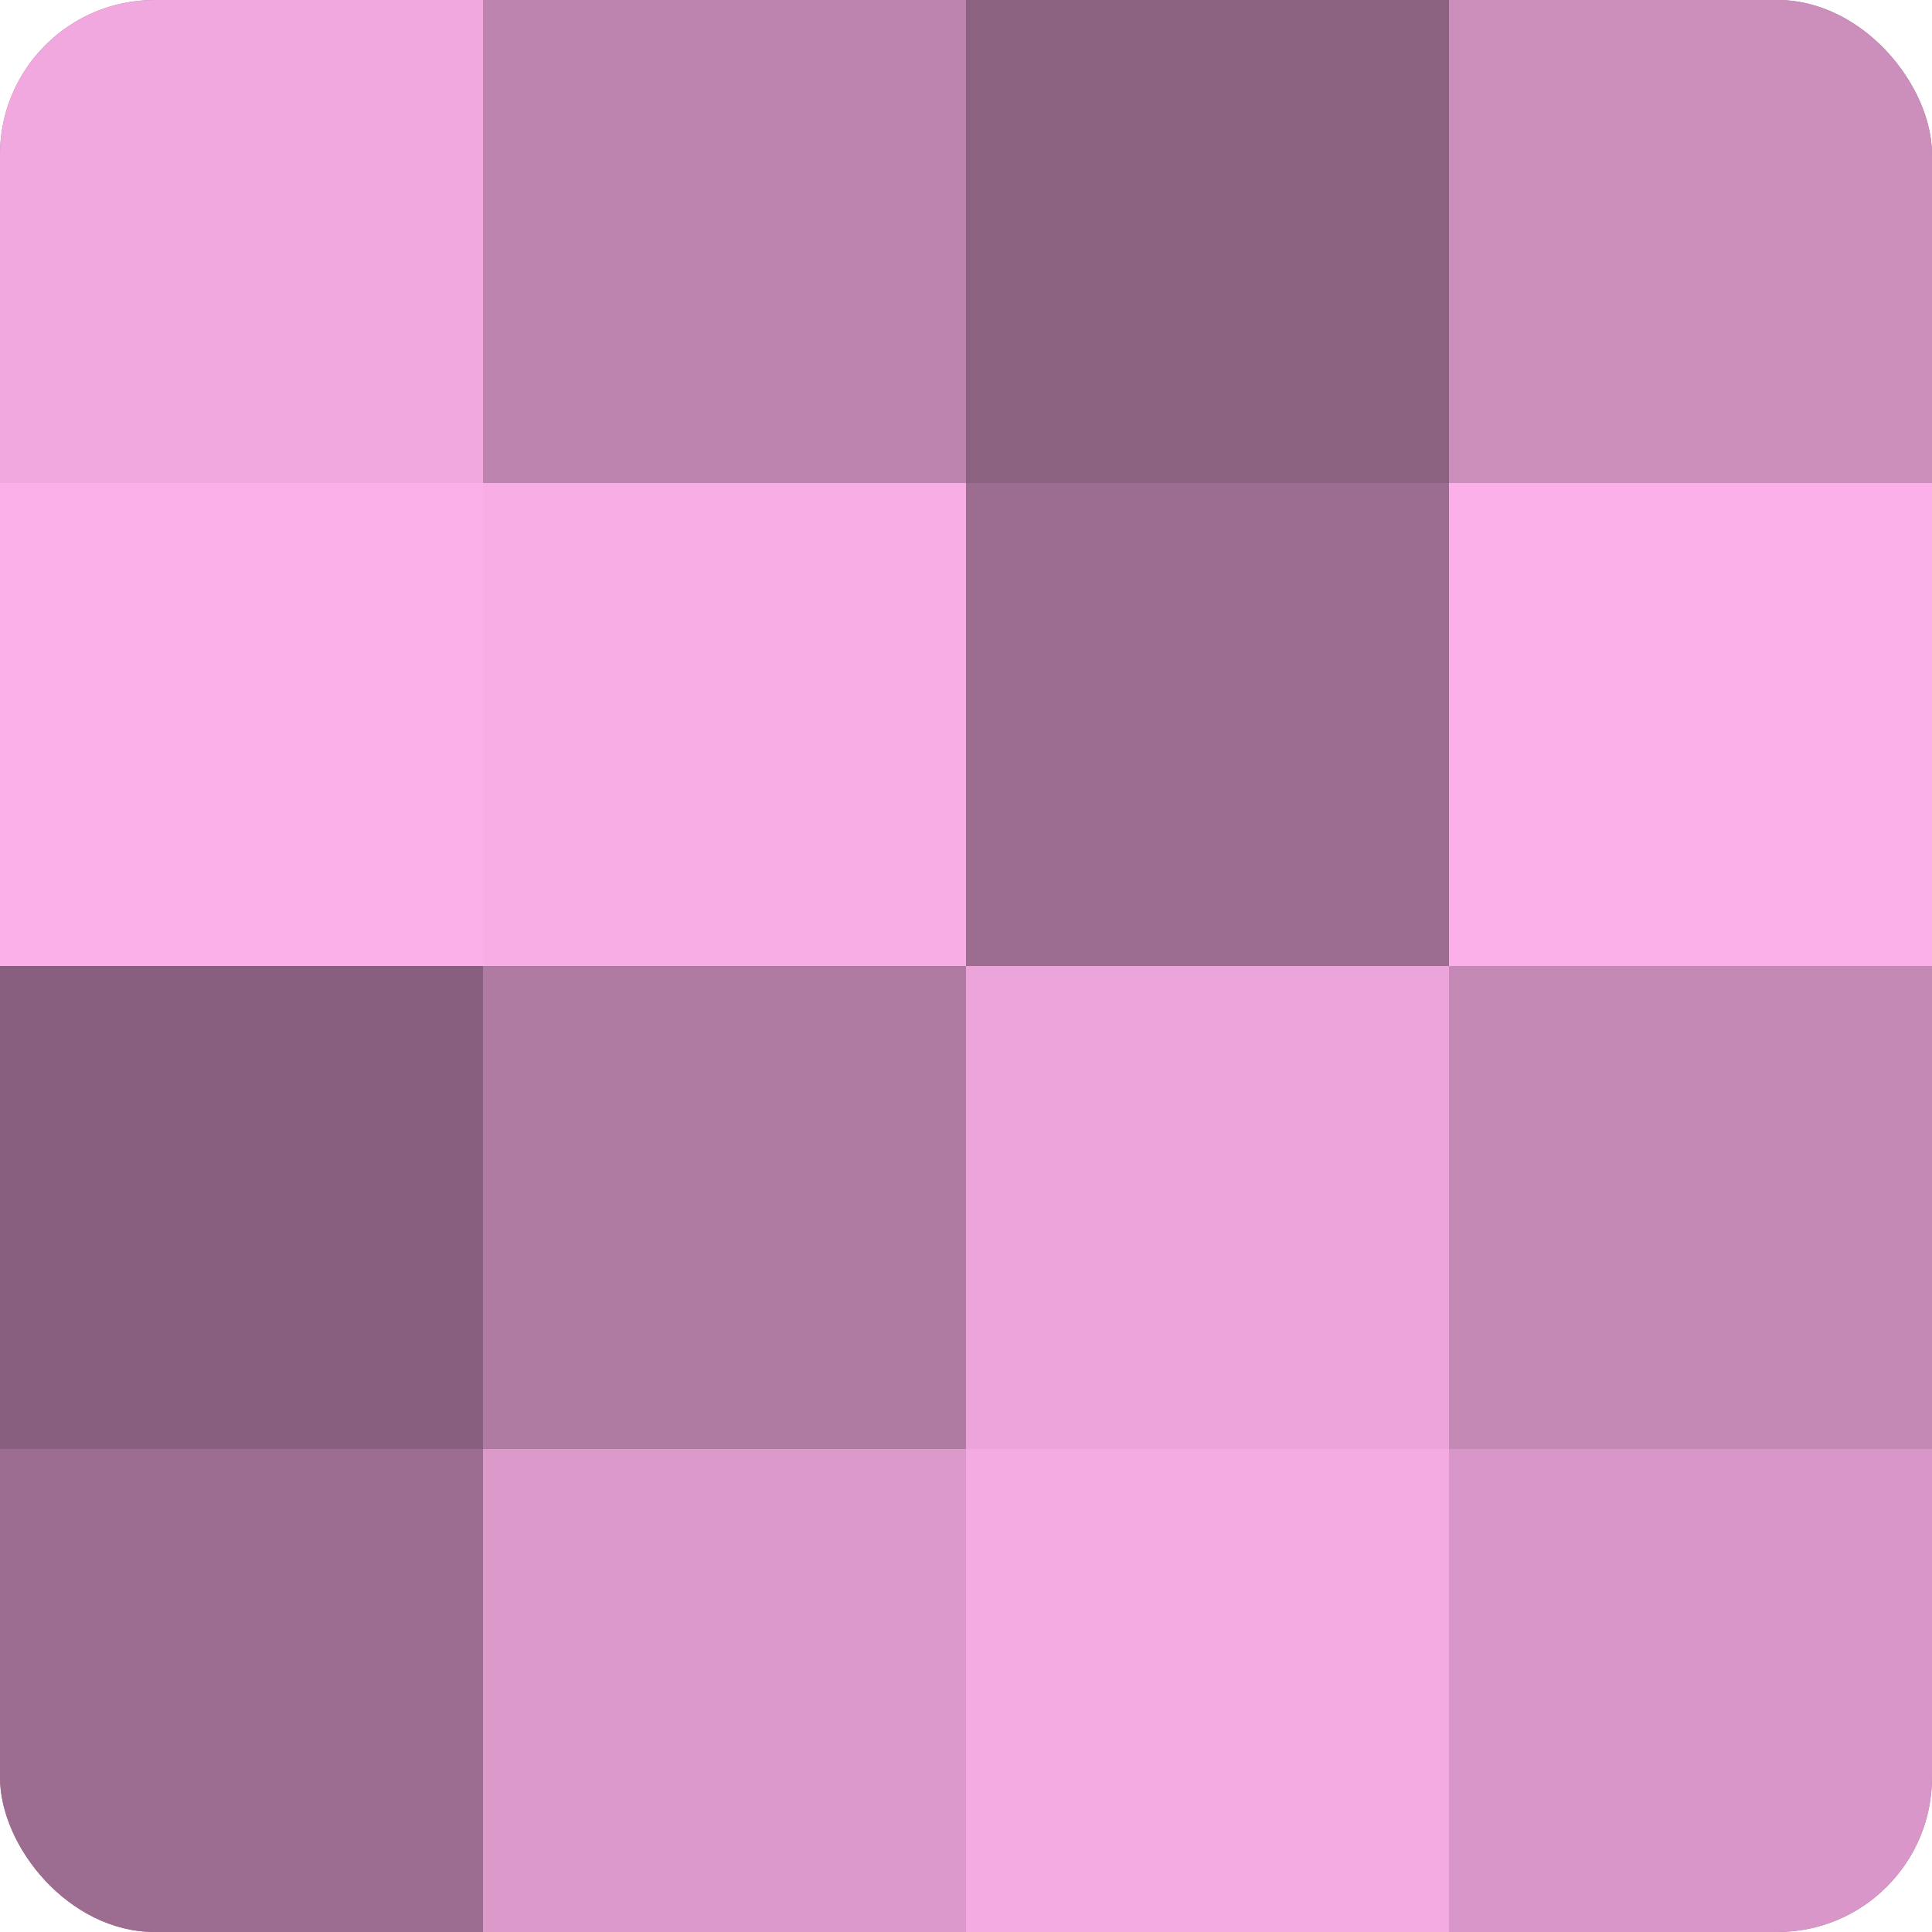 <?xml version="1.0" encoding="UTF-8"?>
<svg xmlns="http://www.w3.org/2000/svg" width="60" height="60" viewBox="0 0 100 100" preserveAspectRatio="xMidYMid meet"><defs><clipPath id="c" width="100" height="100"><rect width="100" height="100" rx="8" ry="8"/></clipPath></defs><g clip-path="url(#c)"><rect width="100" height="100" fill="#a07094"/><rect width="25" height="25" fill="#f0a8de"/><rect y="25" width="25" height="25" fill="#fcb0e9"/><rect y="50" width="25" height="25" fill="#885f7e"/><rect y="75" width="25" height="25" fill="#9c6d90"/><rect x="25" width="25" height="25" fill="#bc84ae"/><rect x="25" y="25" width="25" height="25" fill="#f8ade5"/><rect x="25" y="50" width="25" height="25" fill="#b07ba3"/><rect x="25" y="75" width="25" height="25" fill="#dc9acb"/><rect x="50" width="25" height="25" fill="#8c6281"/><rect x="50" y="25" width="25" height="25" fill="#9c6d90"/><rect x="50" y="50" width="25" height="25" fill="#eca5da"/><rect x="50" y="75" width="25" height="25" fill="#f4abe1"/><rect x="75" width="25" height="25" fill="#cc8fbc"/><rect x="75" y="25" width="25" height="25" fill="#fcb0e9"/><rect x="75" y="50" width="25" height="25" fill="#c489b5"/><rect x="75" y="75" width="25" height="25" fill="#d897c8"/></g></svg>
